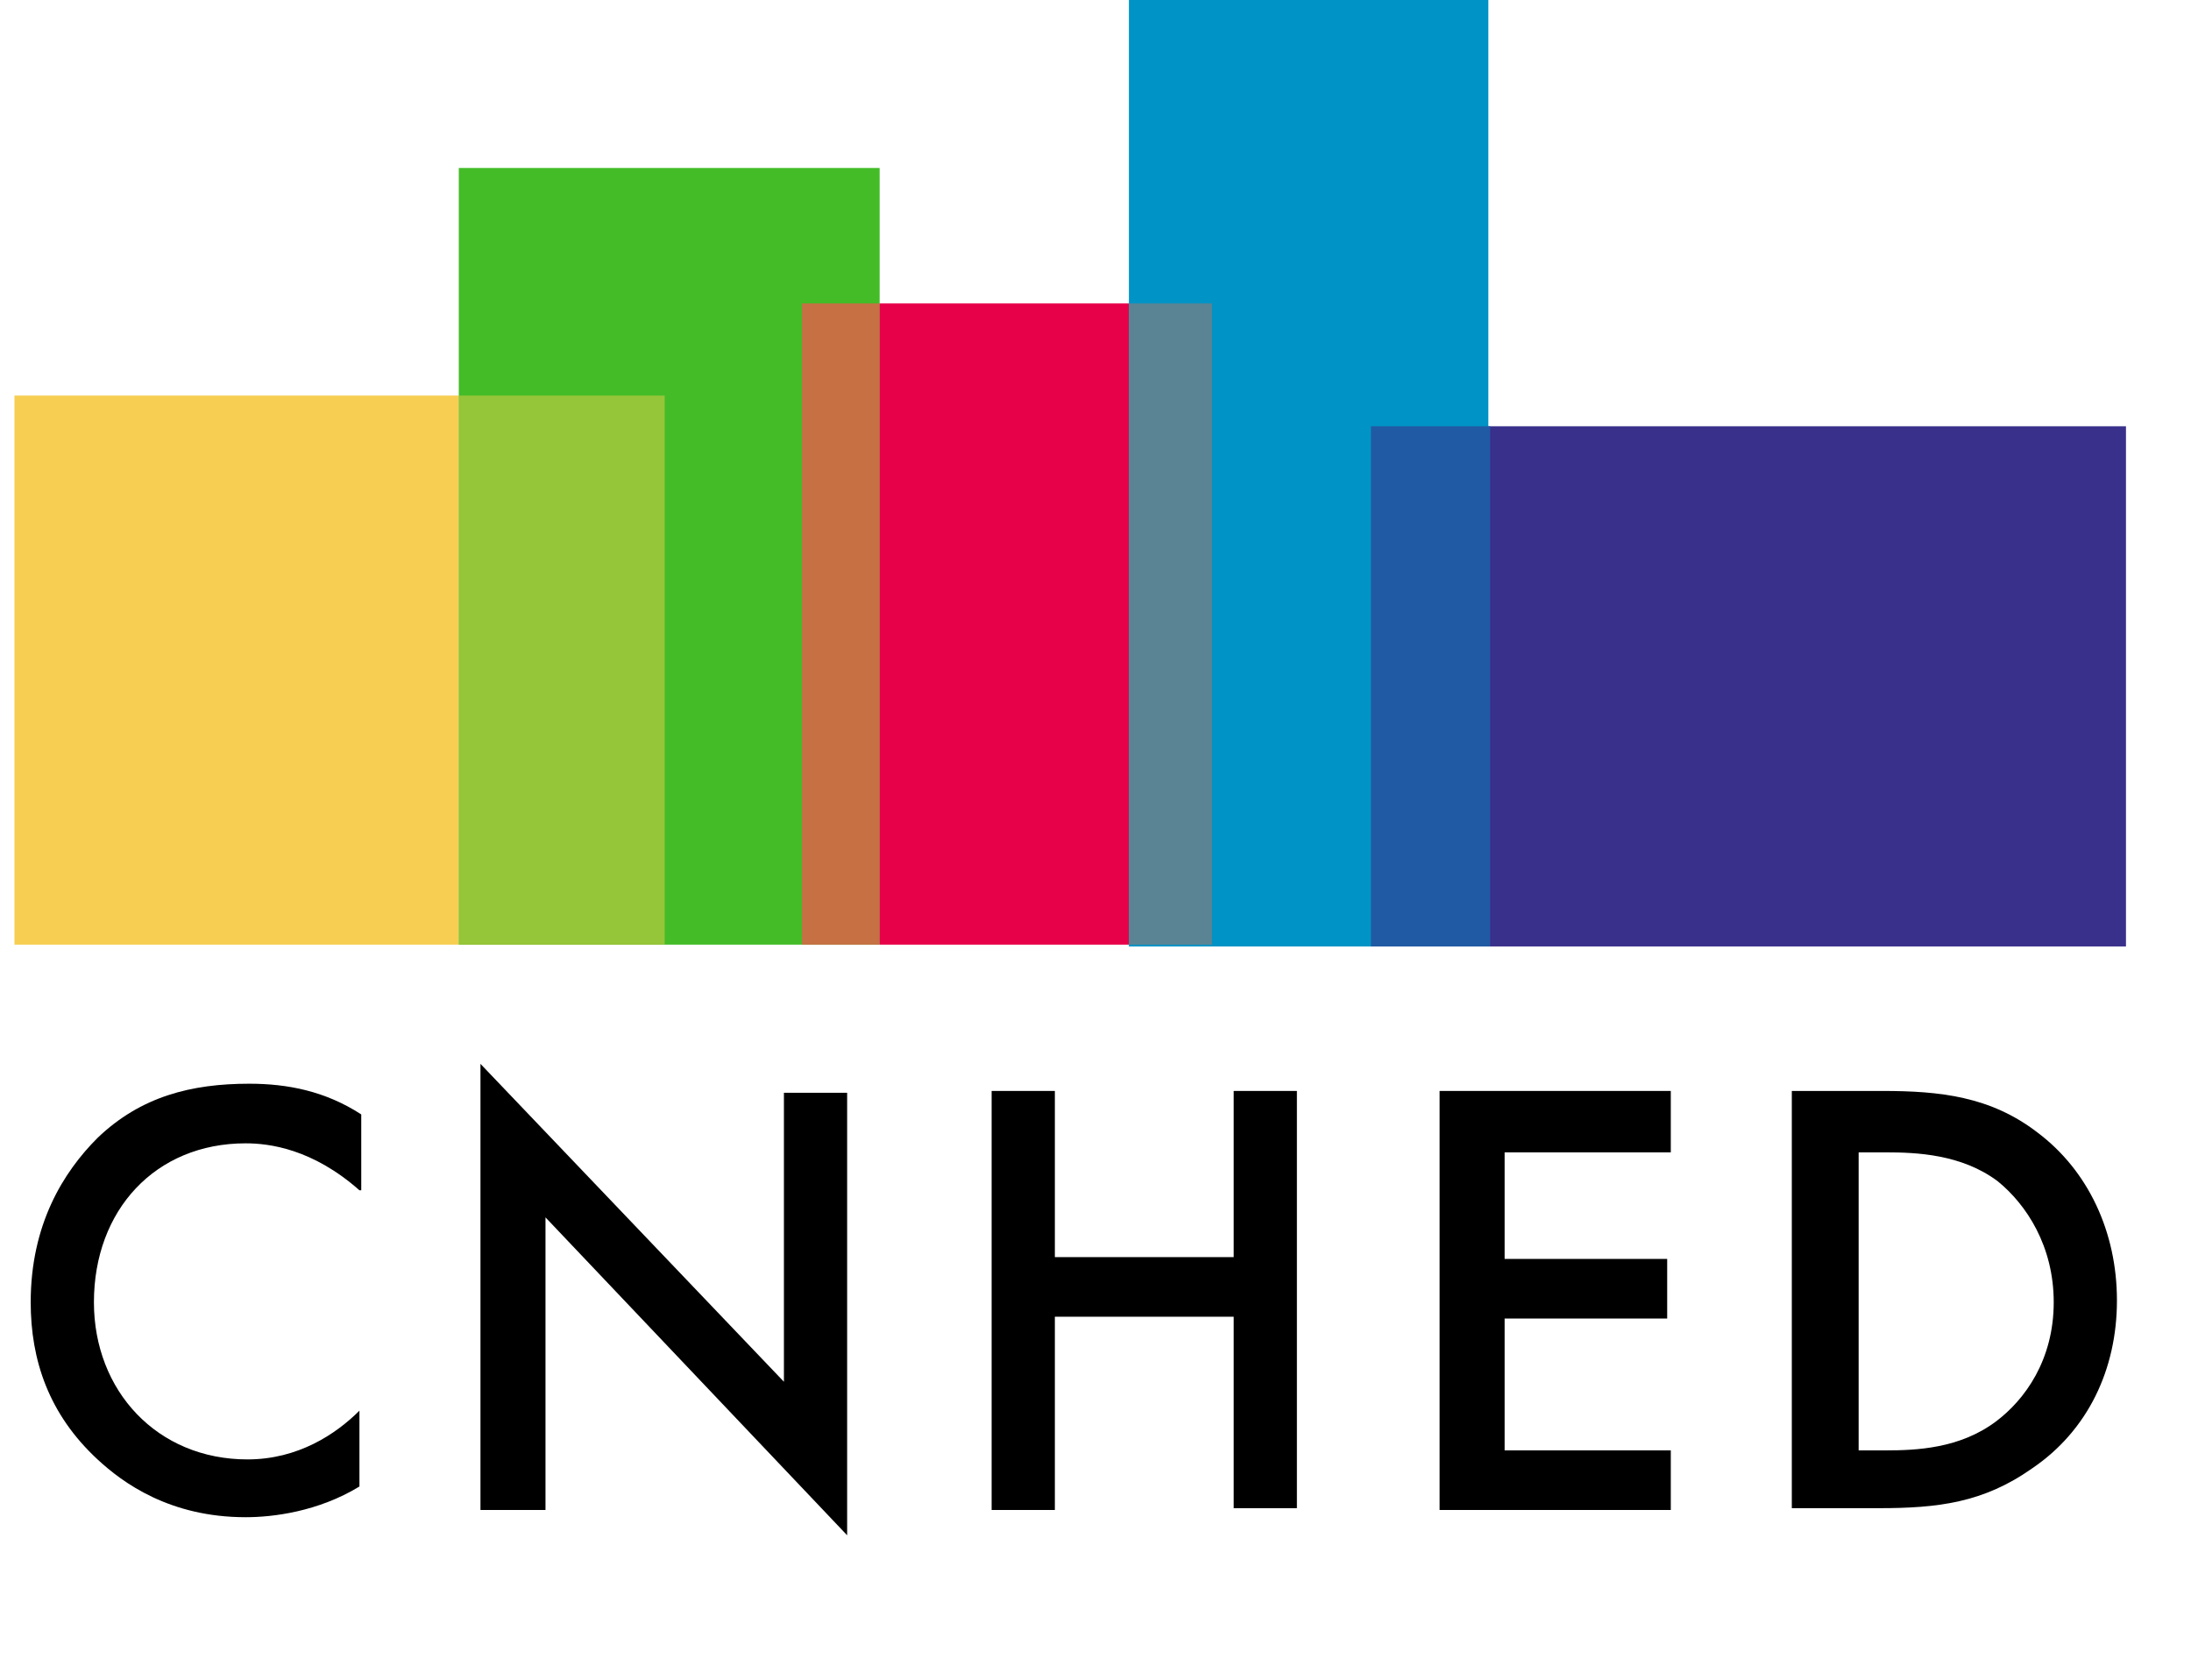 <?xml version="1.0" encoding="utf-8"?>
<!-- Generator: Adobe Illustrator 24.2.3, SVG Export Plug-In . SVG Version: 6.00 Build 0)  -->
<svg version="1.1" id="cnhed-logo" xmlns="http://www.w3.org/2000/svg" xmlns:xlink="http://www.w3.org/1999/xlink" x="0px" y="0px"
	 viewBox="0 0 121.3 93" style="enable-background:new 0 0 121.3 93;" xml:space="preserve">
<style type="text/css">
	.st0{fill:#43BC28;}
	.st1{fill:#0093C5;}
	.st2{fill:#F7CE52;}
	.st3{fill:#95C539;}
	.st4{fill:#C67043;}
	.st5{fill:#E70149;}
	.st6{fill:#5A8493;}
	.st7{fill:#39308B;}
	.st8{fill:#215AA4;}
	.st9{fill:none;stroke:#39308B;stroke-miterlimit:10;}
</style>
<rect x="25.4" y="9.3" class="st0" width="23.3" height="43"/>
<rect x="62.5" class="st1" width="19.9" height="52.4"/>
<rect x="0.8" y="21.9" class="st2" width="24.6" height="30.4"/>
<rect x="25.4" y="21.9" class="st3" width="11.4" height="30.4"/>
<rect x="44.4" y="16.8" class="st4" width="4.3" height="35.5"/>
<rect x="48.7" y="16.8" class="st5" width="13.8" height="35.5"/>
<rect x="62.5" y="16.8" class="st6" width="4.6" height="35.5"/>
<rect x="82.4" y="23.6" class="st7" width="35.3" height="28.8"/>
<rect x="75.9" y="23.6" class="st8" width="6.6" height="28.8"/>
<g>
	<path d="M19.9,65.9c-2.6-2.3-5-2.6-6.3-2.6c-5,0-8.4,3.7-8.4,8.8c0,4.9,3.5,8.7,8.5,8.7c2.8,0,4.9-1.4,6.2-2.7v4.2
		c-2.3,1.4-4.8,1.7-6.3,1.7c-4.2,0-6.8-1.9-8.2-3.2c-2.7-2.5-3.7-5.5-3.7-8.7c0-4.3,1.8-7.2,3.7-9.1c2.4-2.3,5.2-3,8.4-3
		c2.1,0,4.2,0.4,6.2,1.7V65.9z"/>
	<path d="M26.6,83.6V58.9l16.8,17.6v-16h3.5V85L30.2,67.4v16.2H26.6z"/>
	<path d="M58.4,69.6h9.9v-9.2h3.5v23.1h-3.5V72.9h-9.9v10.7h-3.5V60.4h3.5V69.6z"/>
	<path d="M92.5,63.8h-9.2v5.9h9V73h-9v7.3h9.2v3.3H79.7V60.4h12.8V63.8z"/>
	<path d="M104.2,60.4c3.2,0,6,0.3,8.6,2.3c2.8,2.1,4.4,5.5,4.4,9.3s-1.6,7.2-4.7,9.3c-2.7,1.9-5.2,2.2-8.5,2.2h-4.8V60.4H104.2z
		 M102.9,80.3h1.5c1.7,0,4.1-0.1,6.1-1.6c1.6-1.2,3.2-3.4,3.2-6.6c0-3.1-1.5-5.4-3.1-6.7c-2-1.5-4.5-1.6-6.2-1.6h-1.5V80.3z"/>
</g>
</svg>
